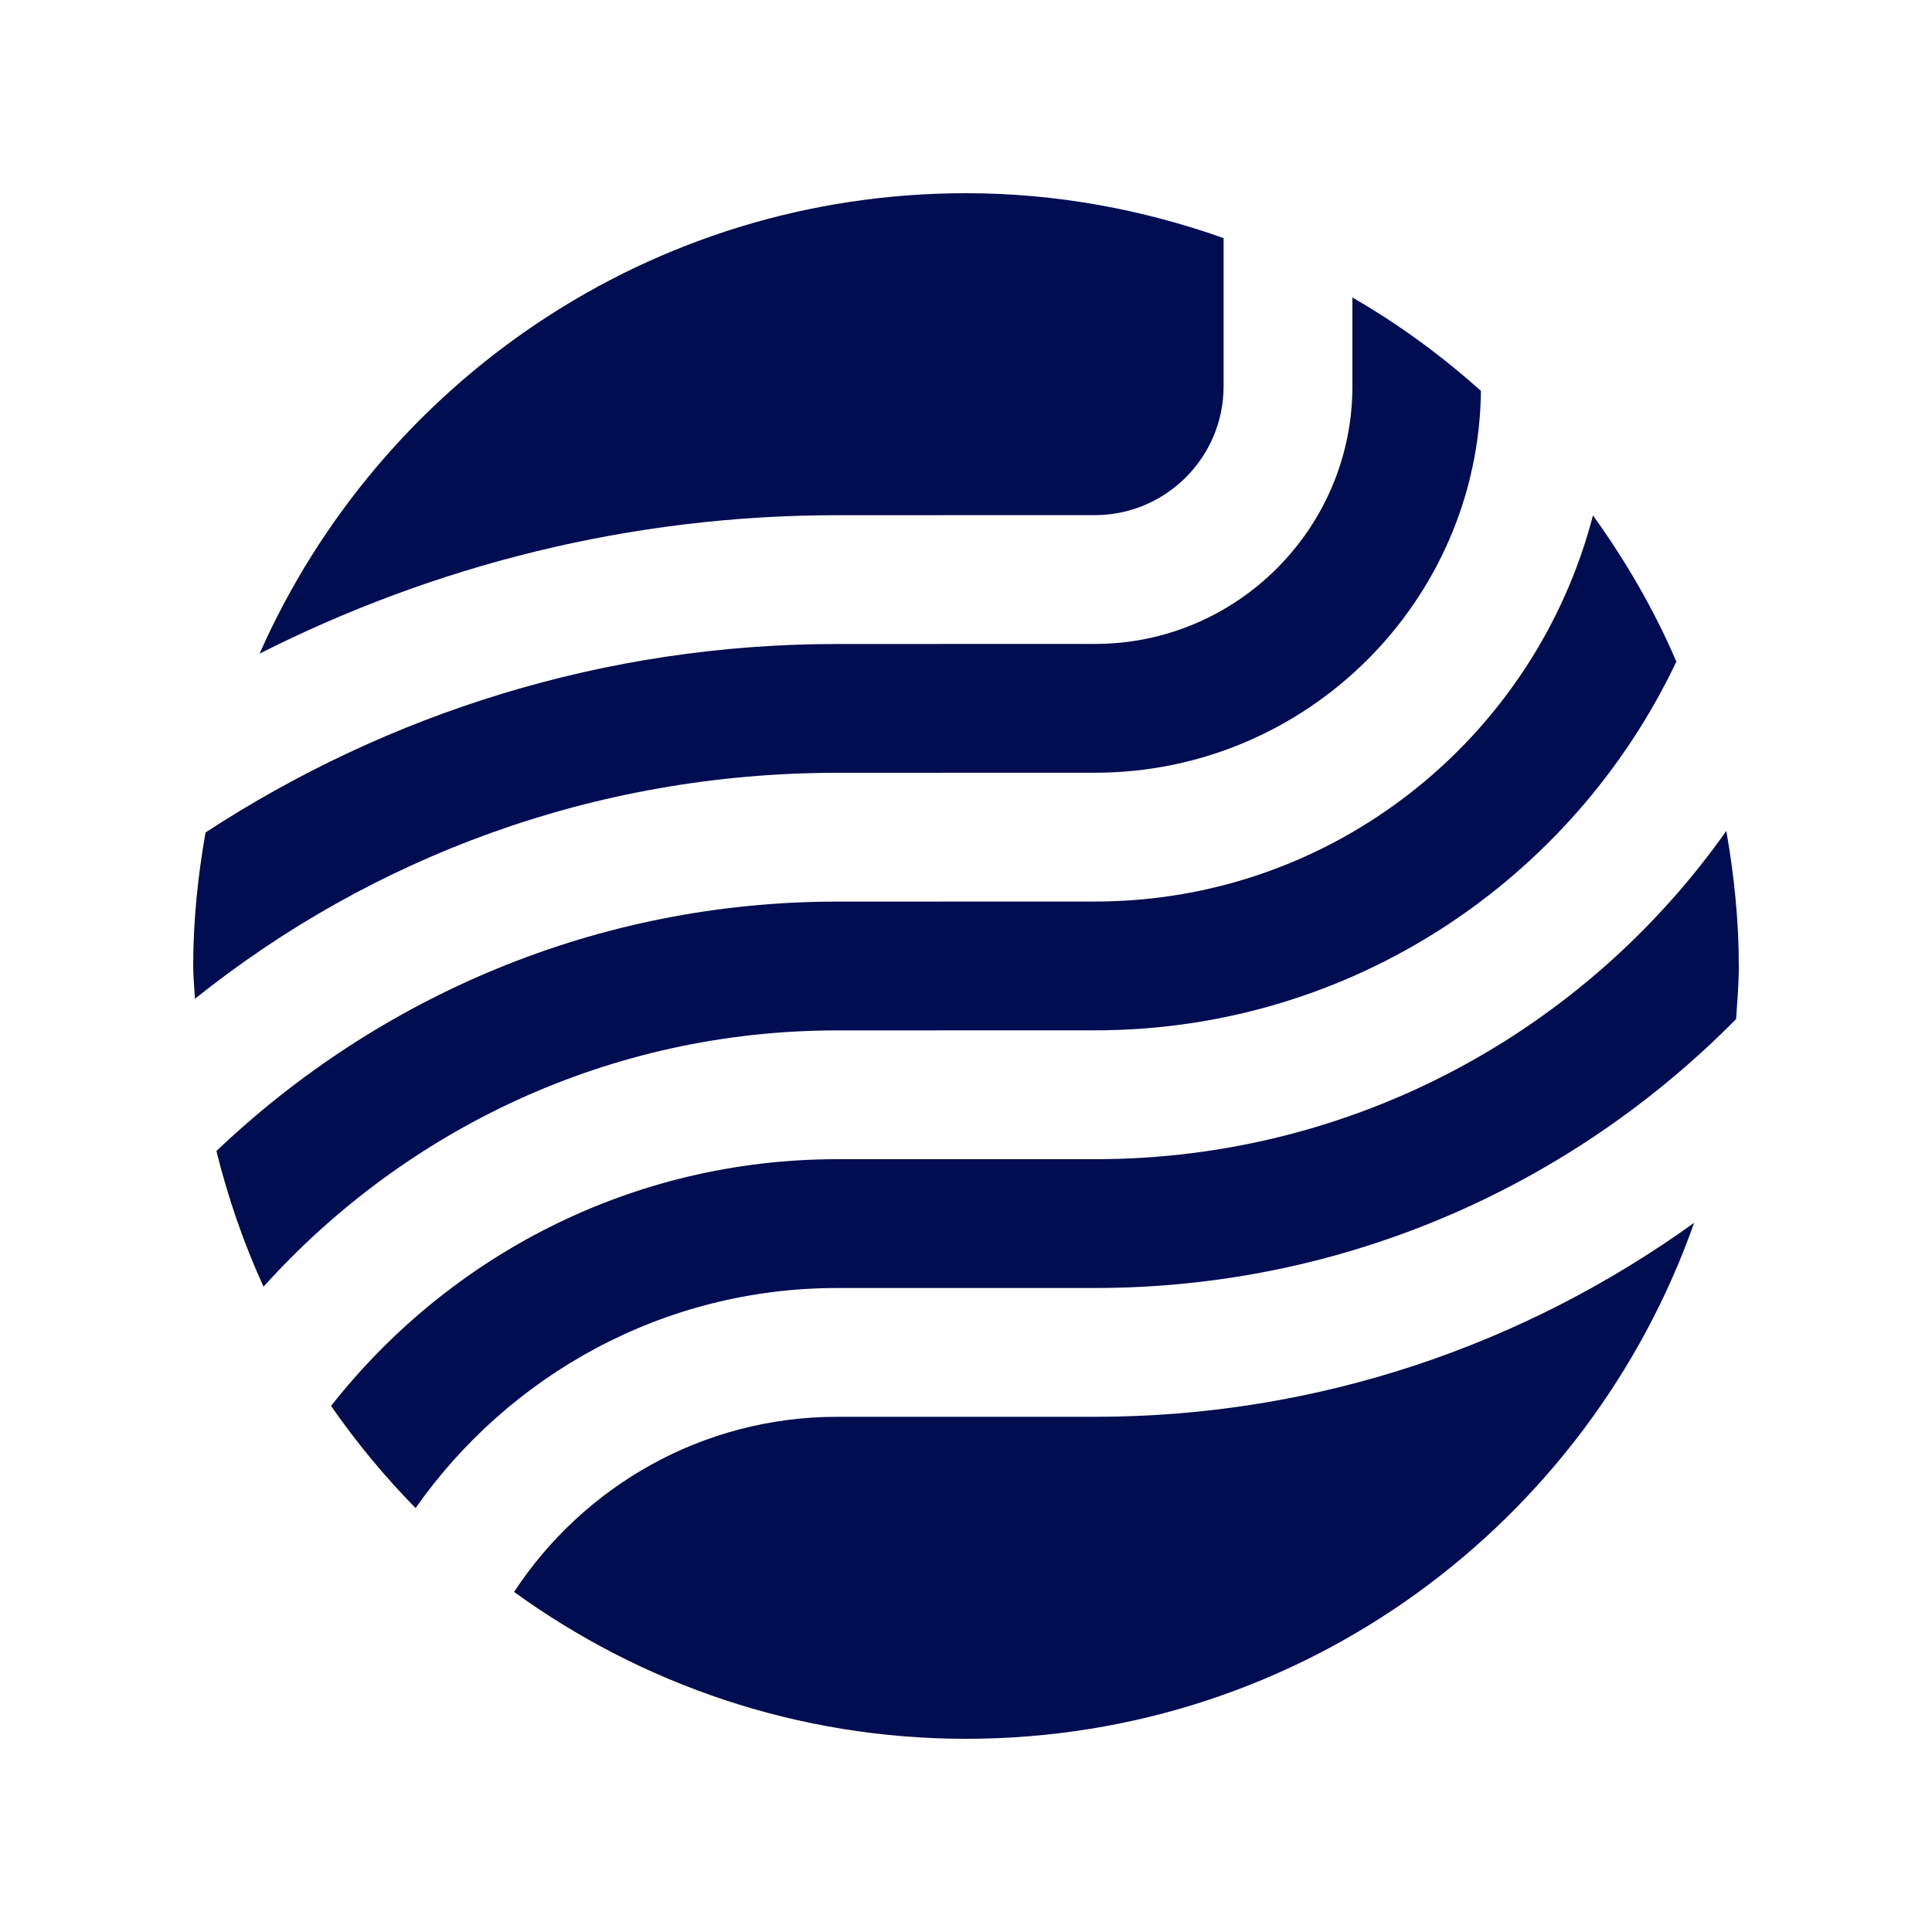 <svg width="60" height="60" viewBox="0 0 60 60" fill="none" xmlns="http://www.w3.org/2000/svg">
<path d="M26 32L34 31.998C41.983 31.998 48.852 27.309 52.061 20.547C51.368 18.93 50.486 17.416 49.471 16.006C47.684 22.891 41.436 27.998 34 27.998L26 28C18.529 28 11.748 30.959 6.721 35.746C7.082 37.207 7.57 38.617 8.184 39.959C12.576 35.084 18.922 32 26 32Z" fill="#000D51"/>
<path d="M53.612 25.805C49.265 31.964 42.11 36 34 36H26C19.615 36 13.943 39.002 10.281 43.663C11.067 44.794 11.944 45.855 12.906 46.834C15.803 42.709 20.588 40 26 40H34C41.788 40 48.836 36.798 53.916 31.648C53.953 31.102 54 30.557 54 30C54 28.566 53.852 27.17 53.612 25.805Z" fill="#000D51"/>
<path d="M26 20C18.763 20 12.034 22.164 6.383 25.853C6.146 27.203 6 28.582 6 30C6 30.344 6.037 30.68 6.053 31.019C11.527 26.637 18.457 24 26 24L34 23.998C40.568 23.998 45.914 18.691 45.992 12.14C44.767 11.042 43.433 10.066 42 9.238V11.996C42 16.409 38.413 19.998 34 19.998L26 20Z" fill="#000D51"/>
<path d="M26 16L34 15.998C36.205 15.998 38 14.203 38 11.996V7.394C35.494 6.508 32.811 6 30 6C20.203 6 11.789 11.881 8.061 20.299C13.463 17.57 19.545 16 26 16Z" fill="#000D51"/>
<path d="M34 44H26C21.805 44 18.112 46.167 15.965 49.439C19.914 52.297 24.754 54 30 54C40.455 54 49.322 47.304 52.613 37.976C47.363 41.752 40.945 44 34 44Z" fill="#000D51"/>
</svg>
